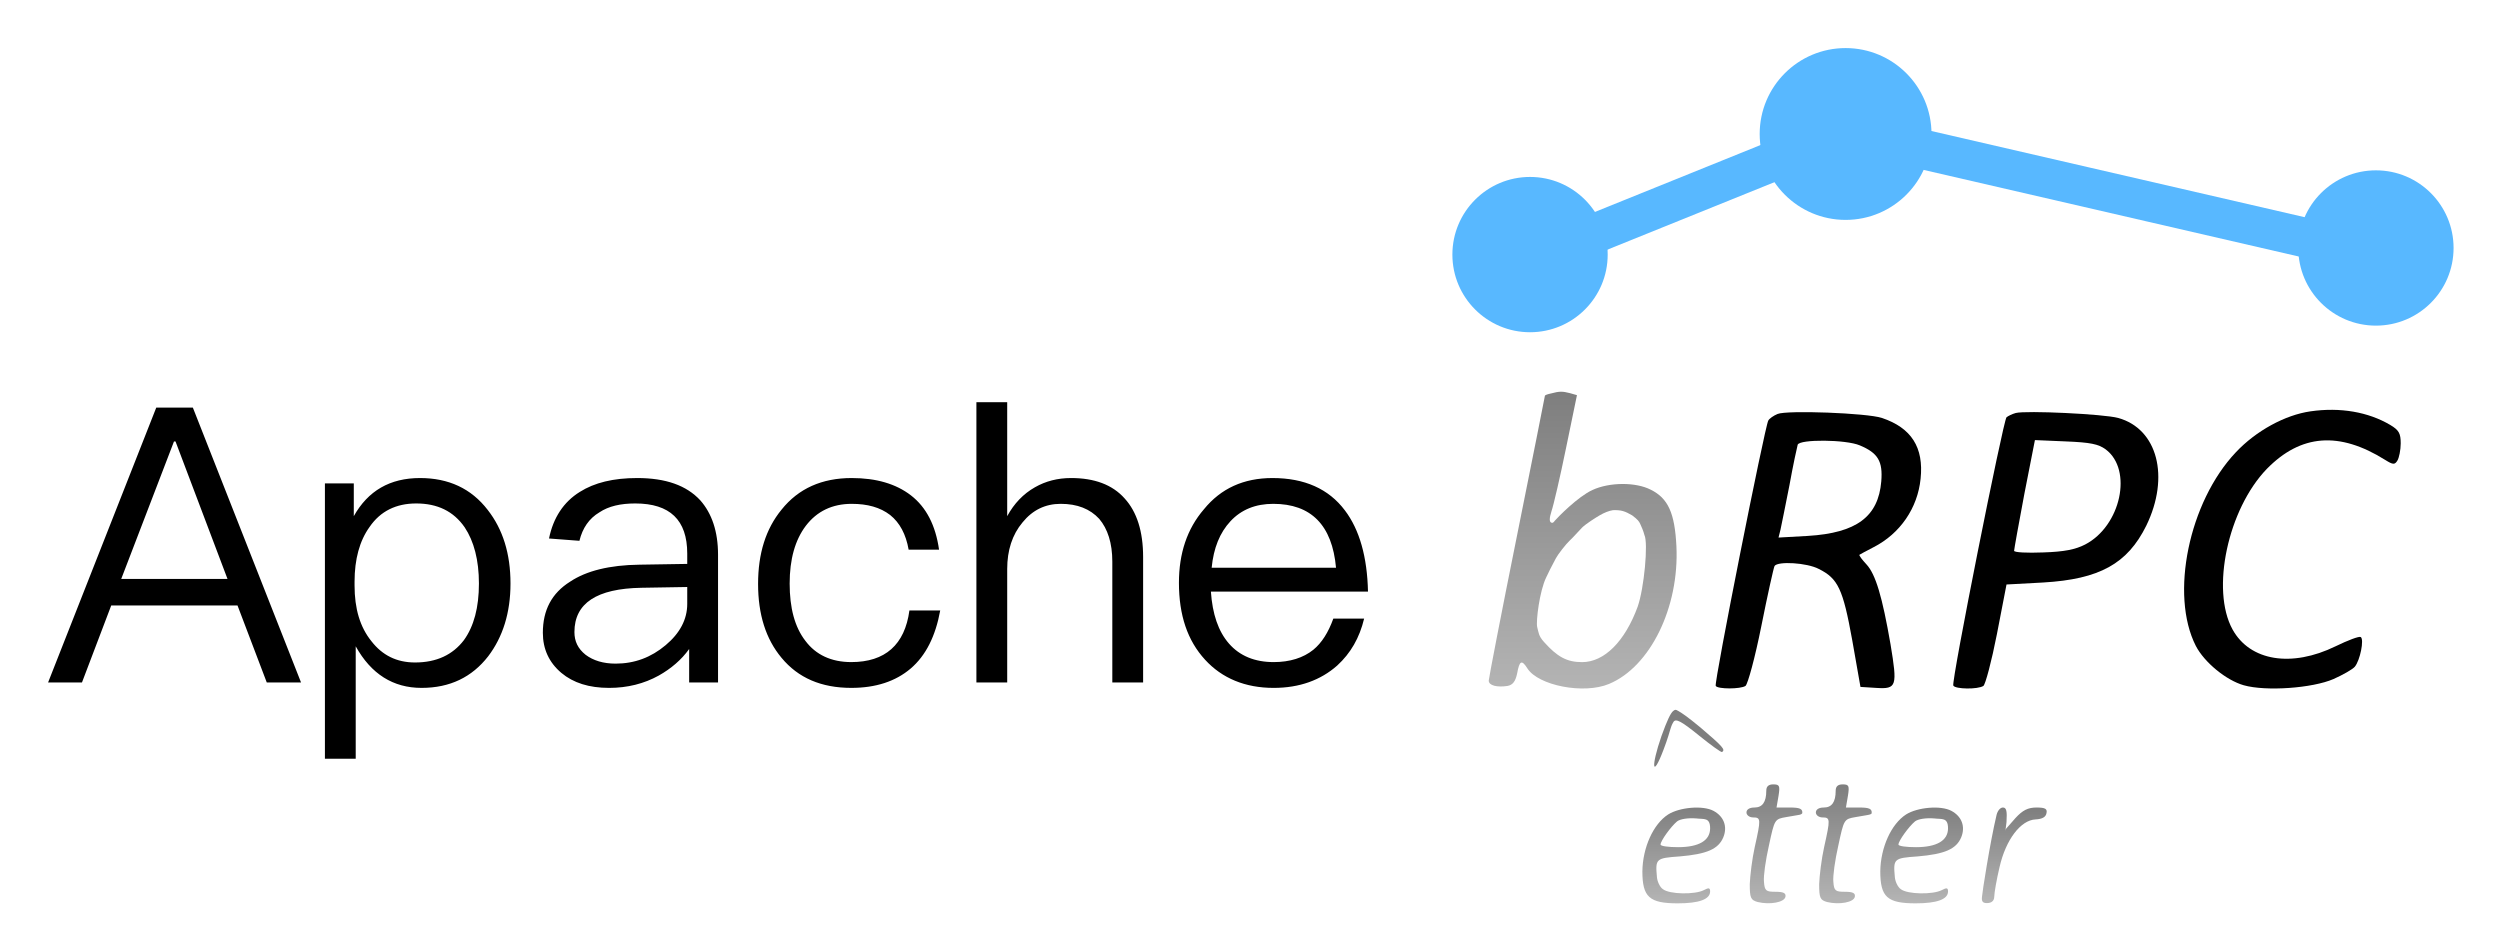 <svg xmlns="http://www.w3.org/2000/svg" role="img" viewBox="-14.55 -14.55 756.60 287.60"><title>Apache bRPC logo</title><defs><linearGradient id="a" x1="50%" x2="50%" y1="0%" y2="100%"><stop offset="0%" stop-color="#B5B5B5"/><stop offset="100%" stop-color="#7E7E7E"/></linearGradient><linearGradient id="c" x1="50%" x2="50%" y1="0%" y2="100%"><stop offset="0%" stop-color="#B5B5B5"/><stop offset="100%" stop-color="#7E7E7E"/></linearGradient><linearGradient id="b" x1="50%" x2="50%" y1="0%" y2="100%"><stop offset="0%" stop-color="#B5B5B5"/><stop offset="100%" stop-color="#7E7E7E"/></linearGradient><linearGradient id="d" x1="50%" x2="50%" y1="0%" y2="100%"><stop offset="0%" stop-color="#B5B5B5"/><stop offset="100%" stop-color="#7E7E7E"/></linearGradient></defs><g fill="none" fill-rule="evenodd" stroke="none" stroke-width="1"><circle cx="448.5" cy="62.5" r="23.5" fill="#58B8FF"/><circle cx="544" cy="26" r="26" fill="#58B8FF"/><circle cx="704.5" cy="60.5" r="23.5" fill="#58B8FF"/><path fill="#58B8FF" d="M456.27 54.386l89.01-35.962 4.495 11.126-89.01 35.962z"/><path fill="#58B8FF" d="M566.903 24.393l121.796 28.119-2.699 11.692-121.796-28.119z"/><g transform="translate(436 104) matrix(1 0 0 -1 0 154.838)" fill-rule="nonzero"><path fill="url(#a)" d="M18.8 154.3c-1-.2-1.8-.5-1.8-.7 0-.1-3.8-19.3-8.5-42.6S0 68 0 67.4c0-1.5 2.6-2.1 5.7-1.6 1.6.3 2.4 1.4 2.9 3.8.7 3.9 1.4 4.2 3.1 1.5 3.3-5.2 17.1-7.9 24.7-4.7 12.5 5.2 21.3 23.2 20.4 41.7-.5 10-2.5 14.5-7.8 17.1-4.5 2.3-12.4 2.3-17.6-.1-4.4-2-10.519-8.272-11.4-9.3-.173-.202-.5-.8-1-.6-.7.2-.7 1.3 0 3.5.6 1.7 2.6 10.3 4.4 19.1l3.3 16-2.1.6c-2.3.6-3.2.6-5.8-.1zm24.615-36.886c1.758-1.326 2.086-1.825 2.453-2.642.367-.817.946-2.067 1.233-3.258 1.233-2.409-.091-16.273-2.028-21.74C41.197 79.209 34.943 73 28.25 73c-4.58 0-7.487 1.575-11.538 6.116-1.673 1.853-1.599 2.851-2.039 4.474-.44 1.622.709 11.009 2.735 15.086 1.102 2.318 1.102 2.318 2.911 5.751.62 1.177 3.009 4.265 4.188 5.363 1.235 1.149 2.657 2.835 3.743 3.922 1.151 1.152 4.247 3.084 5.303 3.702 1.432.838 2.775 1.362 4.028 1.573 2.554.093 3.666-.317 5.834-1.573z"/><path fill="#000" d="M87.4 148.1c-1.2-.5-2.5-1.4-2.8-2-1-1.6-16.5-79.5-15.9-80.3.6-1 7.5-1 9 0 .7.5 2.9 8.6 4.8 18.1 1.9 9.5 3.7 17.6 4 18.2 1 1.5 9.8 1 13.4-.9 5.8-2.9 7.3-6 10.1-21.5l2.5-14.2 4.8-.3c6.2-.4 6.4.5 4.3 13.2-2.5 14.4-4.5 21.2-7.3 24.2-1.3 1.4-2.3 2.7-2.1 2.9.2.1 2.1 1.2 4.3 2.3 8 4.1 13.3 11.8 14.2 20.7 1 9.5-2.8 15.4-11.7 18.4-4.5 1.5-28.8 2.4-31.6 1.2zm24.9-9.5c5.5-2.3 7-4.8 6.5-10.9-.9-10.7-7.5-15.6-22.2-16.5l-8.9-.5.6 2.4c.3 1.3 1.5 7.4 2.7 13.4 1.1 6.1 2.3 11.6 2.5 12.3.6 1.7 14.6 1.6 18.8-.2z"/><path fill="#000" d="M159.5 148.4c-1.1-.3-2.3-.9-2.8-1.3-1-1-16.8-80.2-16.1-81.2.6-1.1 7.4-1.2 9.1-.1.6.4 2.5 7.5 4.1 15.7l2.9 15 11.1.6c17.1 1 25.5 5.7 31.2 17.2 7.2 14.8 3.4 29.3-8.5 32.6-4.4 1.2-27.9 2.3-31 1.5zm27.2-11c8.3-6.2 4.6-23.2-6.2-28.8-2.9-1.5-6.3-2.2-12.7-2.4-4.9-.2-8.8 0-8.8.5 0 .4 1.4 8.2 3.1 17.2l3.2 16.3 9.3-.4c7.5-.3 9.9-.8 12.1-2.4z"/><path fill="#000" d="M248.7 148.9c-7.7-1.1-16.5-5.9-22.6-12.4-14.2-15-20-43.1-12.1-58.6 2.6-5 9.2-10.4 14.5-11.9 6.7-1.9 20.8-.9 27.2 1.9 2.9 1.3 5.7 2.9 6.4 3.7 1.6 1.9 2.9 8.3 1.8 9-.5.3-3.9-1-7.6-2.8-13.3-6.5-25.9-4.5-31.2 5.1-6.6 12-1.4 36.4 10.4 48.6 10.3 10.5 21.9 11.4 35.8 2.7 2.4-1.5 2.9-1.5 3.7-.2.5.8 1 3.2 1 5.2 0 3-.5 4-3.2 5.6-6.6 3.9-15.1 5.4-24.1 4.1z"/><path fill="#7E7E7E" d="M52.3 50.7c-3.3-9.5-2.8-13.2.6-4.2 1.2 3.1 1.988 5.91 2.1 6.3.112.39.4 1.3.9 2.1.7 1.1 2.3.3 7.6-4 3.7-3 6.9-5.3 7.1-5.1 1.1.7.3 1.6-6.5 7.4-4.1 3.4-5.802 4.498-6.7 5s-.898.502-1.6 0c-.8-.703-1.8-2.8-3.5-7.5z"/><path fill="url(#b)" d="M54.3 26.9c-4.5-2.9-7.7-10-7.8-17.2 0-7.8 2.1-9.7 10.7-9.7C63.6 0 67 1.2 67 3.6c0 1.1-.4 1.2-1.9.4-2.7-1.4-10.4-1.3-12.4.3-.9.6-1.7 2.3-1.8 3.7-.5 5.5-.3 5.7 6.9 6.2 8.2.7 11.7 2.2 13.2 5.8 1.3 3.2.2 6.3-3 8-3.2 1.7-10.2 1.1-13.7-1.1zM67 22.7c0-3.7-3.4-5.7-9.7-5.7-2.9 0-5.3.3-5.3.8 0 1.1 3.1 5.4 5 7 .9.7 3.2 1.1 5.8.9 2.3-.3 4.2.4 4.2-3z"/><path fill="url(#c)" d="M84 34.1c0-3.5-1.2-5.1-3.6-5.1-1.5 0-2.4-.6-2.4-1.5 0-.8.9-1.5 2-1.5 2.4 0 2.4-.5.5-9-.8-3.6-1.4-8.6-1.5-11.2 0-4.2.3-4.8 2.4-5.4 3.7-.9 8.1-.1 8.4 1.6.2 1.1-.6 1.5-3 1.5-2.9 0-3.3.3-3.5 3-.2 1.7.5 6.6 1.5 11 1.7 7.9 1.7 8 5.2 8.6l3.5.6c.785.088 1.252.288 1.4.6.1 1.3-.7 1.7-3.8 1.7h-4l.6 3.5c.5 3.1.3 3.5-1.6 3.5-1.4 0-2.1-.6-2.1-1.9z"/><path fill="url(#c)" d="M105 34.1c0-3.5-1.2-5.1-3.6-5.1-1.5 0-2.4-.6-2.4-1.5 0-.8.9-1.5 2-1.5 2.4 0 2.4-.5.5-9-.8-3.6-1.4-8.6-1.5-11.2 0-4.2.3-4.8 2.4-5.4 3.7-.9 8.1-.1 8.4 1.6.2 1.1-.6 1.5-3 1.5-2.9 0-3.3.3-3.5 3-.2 1.7.5 6.6 1.5 11 1.7 7.9 1.7 8 5.2 8.6l3.5.6c.933.146 1.4.346 1.4.6.1 1.3-.7 1.7-3.8 1.7h-4l.6 3.5c.5 3.1.3 3.5-1.6 3.5-1.4 0-2.1-.6-2.1-1.9z"/><path fill="url(#b)" d="M126.3 26.9c-4.5-2.9-7.7-10-7.8-17.2 0-7.8 2.1-9.7 10.7-9.7 6.4 0 9.8 1.2 9.8 3.6 0 1.1-.4 1.2-1.9.4-2.7-1.4-10.4-1.3-12.4.3-.9.6-1.7 2.3-1.8 3.7-.5 5.5-.3 5.7 6.9 6.2 8.2.7 11.7 2.2 13.2 5.8 1.3 3.2.2 6.3-3 8-3.2 1.7-10.2 1.1-13.7-1.1zm12.7-4.2c0-3.7-3.4-5.7-9.7-5.7-2.9 0-5.3.3-5.3.8 0 1.1 3.1 5.4 5 7 .9.7 3.2 1.1 5.8.9 2.3-.3 4.2.4 4.2-3z"/><path fill="url(#d)" d="M153.7 26.8c-2-8.4-4.402-23.895-4.402-24.7 0-.326-.403-1.858 1.002-2 1.405-.142 2.7.3 2.7 2 0 1.1.7 5.1 1.6 8.9 1.9 8.3 6.4 14.2 10.9 14.4 2 .1 3.1.7 3.3 1.9.3 1.3-.4 1.7-3 1.7s-4.2-.8-6.4-3.2l-2.9-3.3c-1-2.867-1.367-4.067-1.1-3.6.5.8 1.1 3.3 1.3 5.7.2 3.3 0 4.4-1.1 4.4-.8 0-1.6-1-1.9-2.2z"/></g><path fill="#000" d="M32.744 108.799L0 192h10.254l8.856-23.306h38.221L66.188 192h10.371L43.814 108.799zm-10.604 51.855l15.964-41.6h.466l15.731 41.6zm90.425-30.53c-9.089 0-15.731 3.845-20.043 11.536v-9.905h-8.74v83.317h9.322V181.046c4.661 8.39 11.303 12.585 19.926 12.585 8.623 0 15.265-3.263 20.159-9.555 4.428-5.826 6.759-13.168 6.759-22.024 0-9.089-2.331-16.43-6.875-22.257-5.011-6.526-11.886-9.672-20.509-9.672zm-1.165 7.691c6.409 0 11.303 2.331 14.682 7.225 2.797 4.195 4.312 9.905 4.312 17.013 0 7.225-1.515 12.935-4.545 17.13-3.379 4.428-8.273 6.759-14.799 6.759-5.593 0-9.905-2.214-13.168-6.409-3.496-4.312-5.127-9.905-5.127-16.897v-1.165c0-6.759 1.515-12.352 4.545-16.547 3.263-4.778 8.04-7.108 14.1-7.108zm66.887-7.691c-7.225 0-12.935 1.398-17.363 4.195-4.894 3.03-8.04 7.807-9.322 14.1l9.206.699c.932-3.845 2.913-6.759 6.059-8.623 2.797-1.864 6.409-2.68 10.837-2.68 10.487 0 15.731 5.011 15.731 15.149v3.146l-14.449.233c-9.089.117-16.081 1.864-20.975 5.127-5.593 3.496-8.273 8.623-8.273 15.498 0 4.894 1.864 8.973 5.593 12.119 3.612 3.03 8.39 4.545 14.449 4.545 5.593 0 10.604-1.282 15.032-3.729 3.729-2.098 6.875-4.778 9.206-8.04V192h8.74v-38.687c0-6.992-1.864-12.468-5.36-16.43-4.195-4.545-10.487-6.759-19.111-6.759zm15.149 32.977v5.127c0 4.661-2.214 8.856-6.526 12.468-4.428 3.729-9.439 5.593-15.149 5.593-3.729 0-6.759-.932-9.089-2.68-2.331-1.864-3.379-4.078-3.379-6.875 0-8.74 6.759-13.168 20.276-13.401zm49.757-32.977c-8.973 0-16.081 3.146-21.208 9.555-4.778 5.826-7.108 13.284-7.108 22.49 0 9.206 2.331 16.663 7.108 22.373 5.011 6.059 12.002 9.089 21.092 9.089 7.458 0 13.401-1.981 17.945-5.826 4.661-3.962 7.574-9.905 8.973-17.596h-9.322c-1.398 10.371-7.341 15.615-17.596 15.615-6.059 0-10.721-2.214-13.867-6.409-3.263-4.195-4.778-10.021-4.778-17.363 0-7.341 1.631-13.168 4.894-17.479 3.379-4.428 8.04-6.642 13.867-6.642 4.778 0 8.623 1.049 11.653 3.379 2.913 2.331 4.778 5.826 5.593 10.487h9.206c-1.049-7.341-3.845-12.818-8.507-16.43-4.545-3.496-10.487-5.244-17.945-5.244zm37.755-22.956V192h9.322v-34.376c0-5.593 1.515-10.371 4.661-14.1 3.03-3.729 6.875-5.593 11.536-5.593 5.011 0 8.856 1.515 11.653 4.545 2.564 3.03 3.962 7.341 3.962 12.935V192h9.322v-37.988c0-7.691-1.864-13.634-5.593-17.712-3.729-4.195-9.206-6.176-16.197-6.176-4.078 0-7.691.932-10.954 2.797-3.496 1.981-6.292 4.894-8.39 8.74v-34.492zm89.61 22.956c-8.74 0-15.615 3.146-20.742 9.439-5.127 5.943-7.574 13.401-7.574 22.257 0 9.788 2.564 17.479 7.924 23.306 5.127 5.593 12.119 8.507 20.742 8.507 7.807 0 14.216-2.331 19.227-6.759 4.078-3.729 6.759-8.39 8.157-14.216h-9.322c-1.515 4.195-3.496 7.341-6.059 9.439-3.03 2.447-7.108 3.729-12.002 3.729-5.71 0-10.254-1.864-13.517-5.593-3.263-3.729-5.011-8.973-5.477-15.731h47.543c-.233-10.487-2.564-18.761-6.992-24.587-4.894-6.526-12.235-9.788-21.907-9.788zm.233 7.807c11.42 0 17.829 6.409 18.994 19.344H352.146c.583-5.943 2.447-10.604 5.71-14.1 3.263-3.496 7.574-5.244 12.935-5.244z"/></g></svg>